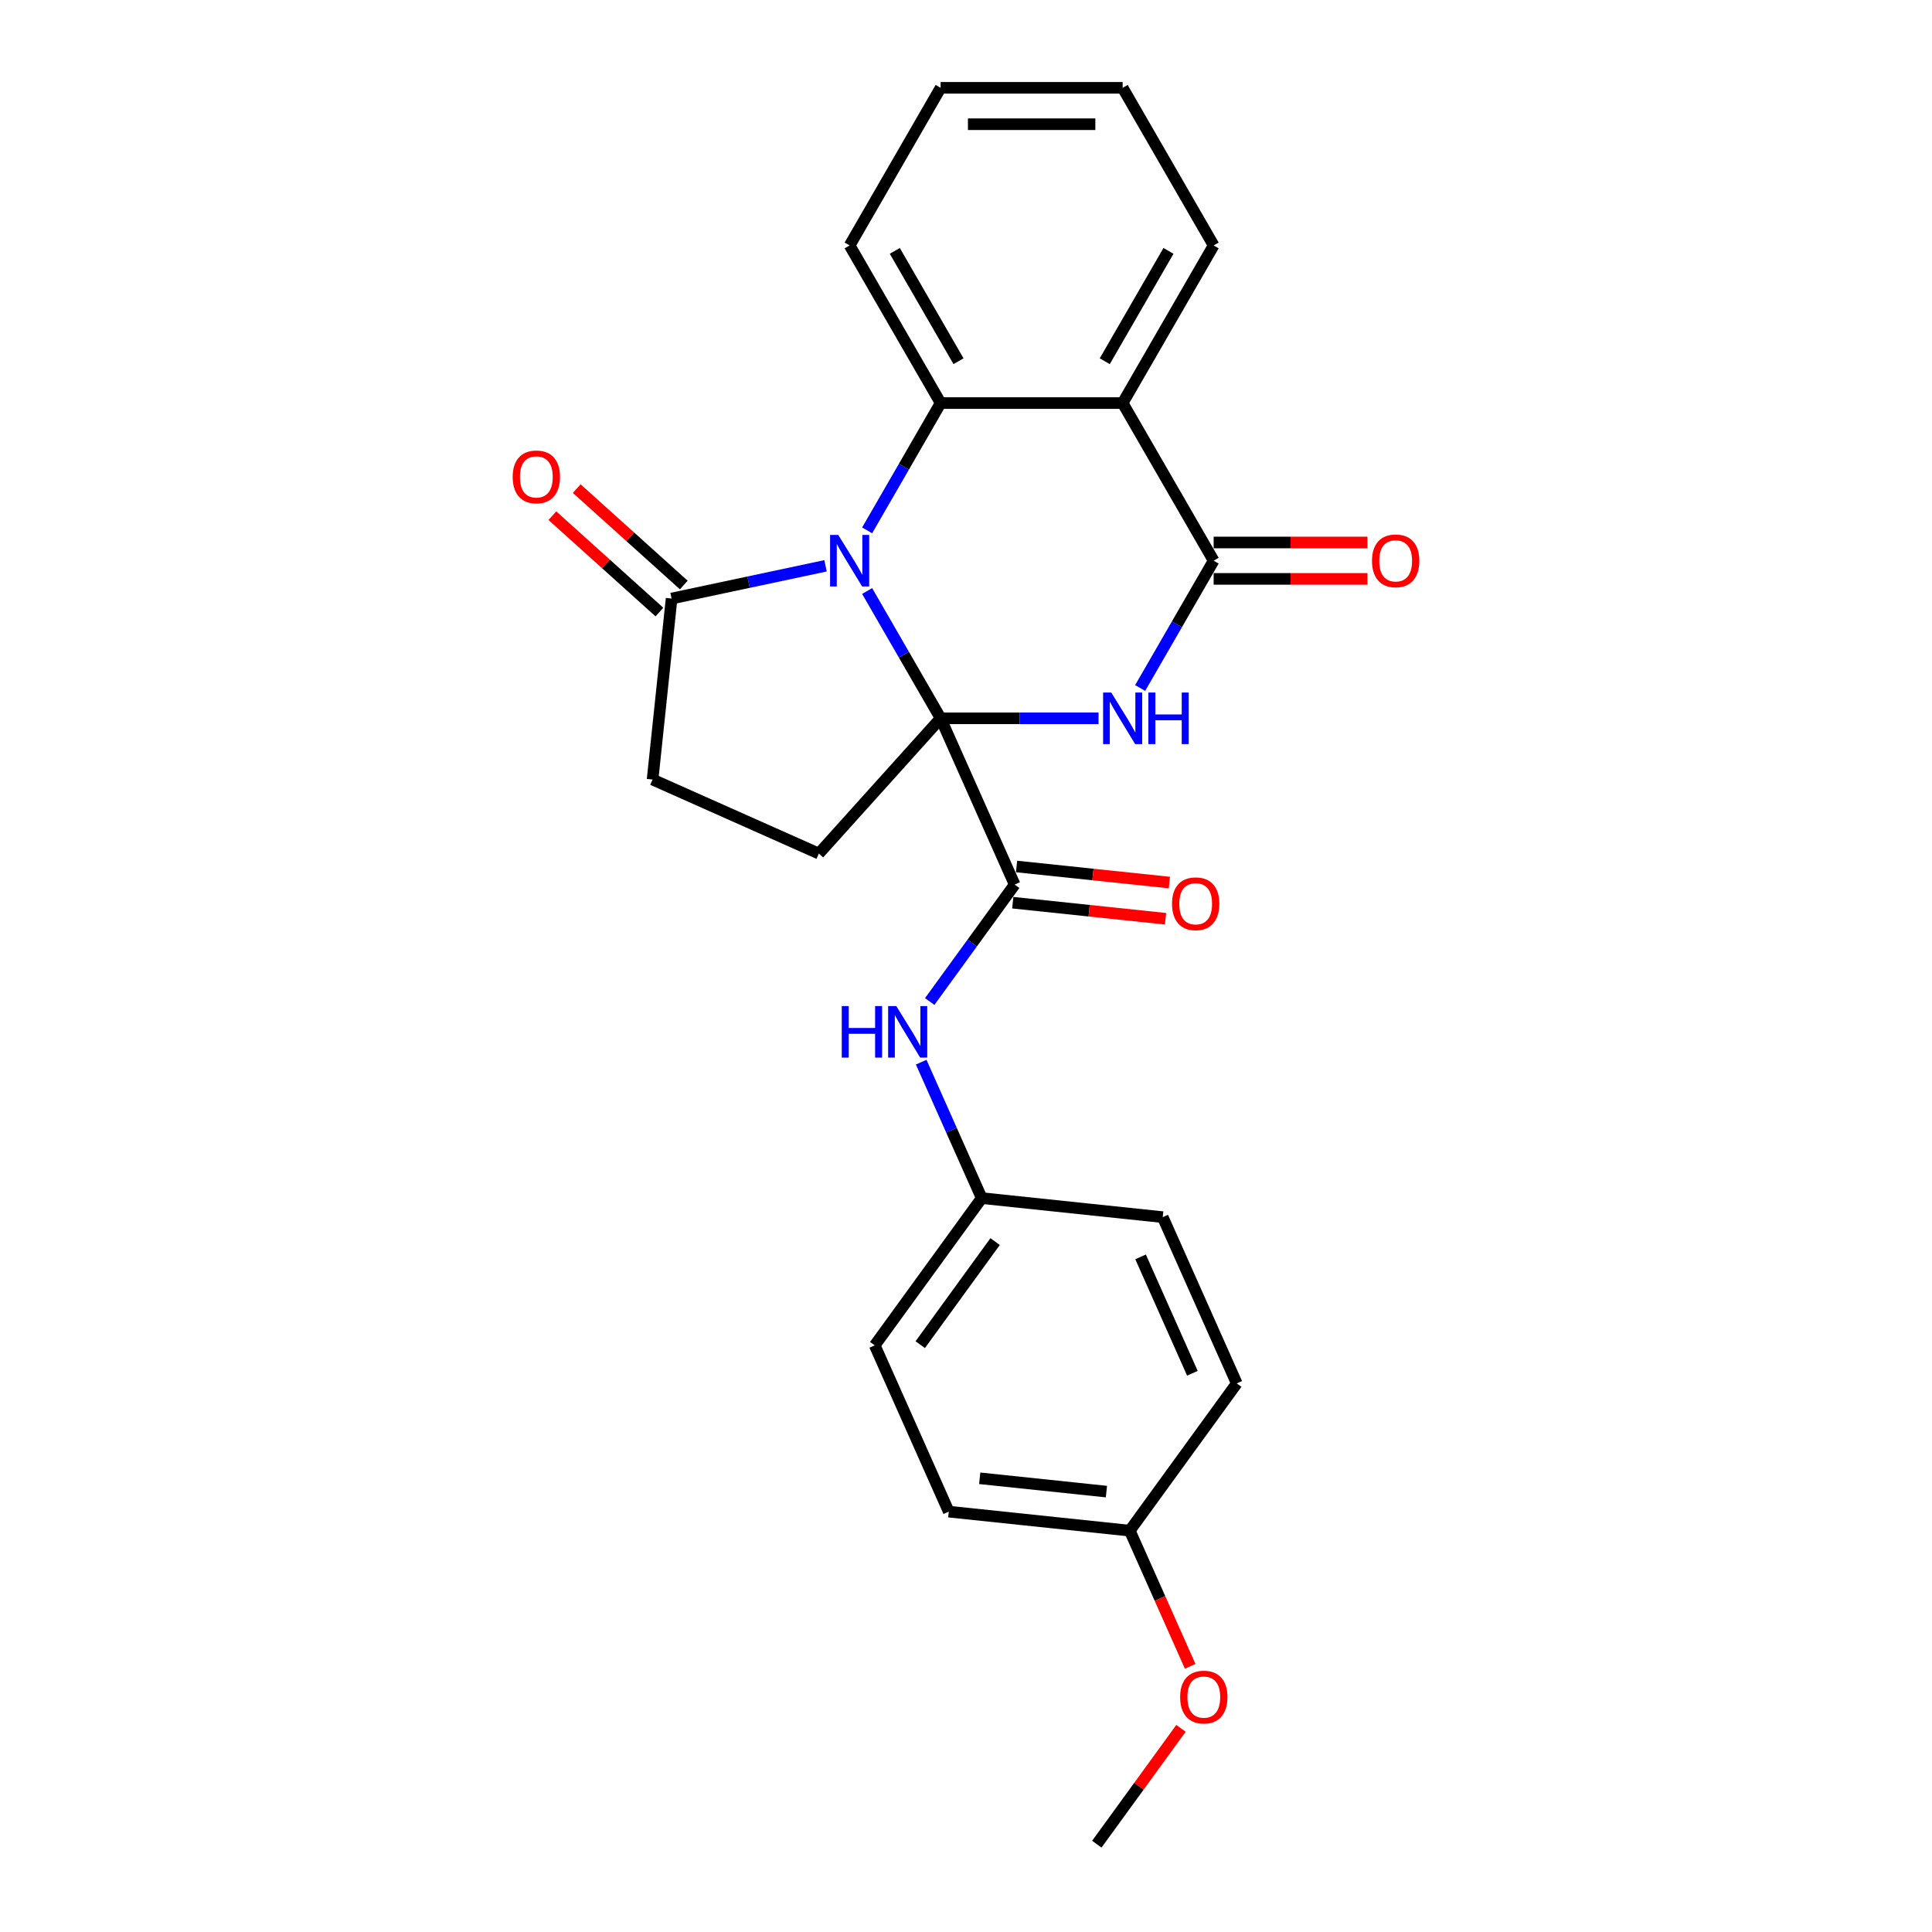 <?xml version='1.0' encoding='iso-8859-1'?>
<svg version='1.1' baseProfile='full'
              xmlns='http://www.w3.org/2000/svg'
                      xmlns:rdkit='http://www.rdkit.org/xml'
                      xmlns:xlink='http://www.w3.org/1999/xlink'
                  xml:space='preserve'
width='1000px' height='1000px' viewBox='0 0 1000 1000'>
<!-- END OF HEADER -->
<rect style='opacity:1.0;fill:#FFFFFF;stroke:none' width='1000' height='1000' x='0' y='0'> </rect>
<path class='bond-0' d='M 486.872,371.799 L 467.851,338.854' style='fill:none;fill-rule:evenodd;stroke:#000000;stroke-width:6px;stroke-linecap:butt;stroke-linejoin:miter;stroke-opacity:1' />
<path class='bond-0' d='M 467.851,338.854 L 448.829,305.908' style='fill:none;fill-rule:evenodd;stroke:#0000FF;stroke-width:6px;stroke-linecap:butt;stroke-linejoin:miter;stroke-opacity:1' />
<path class='bond-1' d='M 486.872,371.799 L 527.739,371.799' style='fill:none;fill-rule:evenodd;stroke:#000000;stroke-width:6px;stroke-linecap:butt;stroke-linejoin:miter;stroke-opacity:1' />
<path class='bond-1' d='M 527.739,371.799 L 568.606,371.799' style='fill:none;fill-rule:evenodd;stroke:#0000FF;stroke-width:6px;stroke-linecap:butt;stroke-linejoin:miter;stroke-opacity:1' />
<path class='bond-5' d='M 486.872,371.799 L 525.19,457.862' style='fill:none;fill-rule:evenodd;stroke:#000000;stroke-width:6px;stroke-linecap:butt;stroke-linejoin:miter;stroke-opacity:1' />
<path class='bond-7' d='M 486.872,371.799 L 423.835,441.809' style='fill:none;fill-rule:evenodd;stroke:#000000;stroke-width:6px;stroke-linecap:butt;stroke-linejoin:miter;stroke-opacity:1' />
<path class='bond-3' d='M 448.829,274.518 L 467.851,241.573' style='fill:none;fill-rule:evenodd;stroke:#0000FF;stroke-width:6px;stroke-linecap:butt;stroke-linejoin:miter;stroke-opacity:1' />
<path class='bond-3' d='M 467.851,241.573 L 486.872,208.627' style='fill:none;fill-rule:evenodd;stroke:#000000;stroke-width:6px;stroke-linecap:butt;stroke-linejoin:miter;stroke-opacity:1' />
<path class='bond-6' d='M 427.295,292.864 L 387.457,301.332' style='fill:none;fill-rule:evenodd;stroke:#0000FF;stroke-width:6px;stroke-linecap:butt;stroke-linejoin:miter;stroke-opacity:1' />
<path class='bond-6' d='M 387.457,301.332 L 347.619,309.8' style='fill:none;fill-rule:evenodd;stroke:#000000;stroke-width:6px;stroke-linecap:butt;stroke-linejoin:miter;stroke-opacity:1' />
<path class='bond-2' d='M 590.141,356.104 L 609.162,323.159' style='fill:none;fill-rule:evenodd;stroke:#0000FF;stroke-width:6px;stroke-linecap:butt;stroke-linejoin:miter;stroke-opacity:1' />
<path class='bond-2' d='M 609.162,323.159 L 628.183,290.213' style='fill:none;fill-rule:evenodd;stroke:#000000;stroke-width:6px;stroke-linecap:butt;stroke-linejoin:miter;stroke-opacity:1' />
<path class='bond-4' d='M 628.183,290.213 L 581.079,208.627' style='fill:none;fill-rule:evenodd;stroke:#000000;stroke-width:6px;stroke-linecap:butt;stroke-linejoin:miter;stroke-opacity:1' />
<path class='bond-9' d='M 628.183,299.634 L 667.986,299.634' style='fill:none;fill-rule:evenodd;stroke:#000000;stroke-width:6px;stroke-linecap:butt;stroke-linejoin:miter;stroke-opacity:1' />
<path class='bond-9' d='M 667.986,299.634 L 707.789,299.634' style='fill:none;fill-rule:evenodd;stroke:#FF0000;stroke-width:6px;stroke-linecap:butt;stroke-linejoin:miter;stroke-opacity:1' />
<path class='bond-9' d='M 628.183,280.792 L 667.986,280.792' style='fill:none;fill-rule:evenodd;stroke:#000000;stroke-width:6px;stroke-linecap:butt;stroke-linejoin:miter;stroke-opacity:1' />
<path class='bond-9' d='M 667.986,280.792 L 707.789,280.792' style='fill:none;fill-rule:evenodd;stroke:#FF0000;stroke-width:6px;stroke-linecap:butt;stroke-linejoin:miter;stroke-opacity:1' />
<path class='bond-15' d='M 486.872,208.627 L 439.768,127.041' style='fill:none;fill-rule:evenodd;stroke:#000000;stroke-width:6px;stroke-linecap:butt;stroke-linejoin:miter;stroke-opacity:1' />
<path class='bond-15' d='M 496.123,186.968 L 463.151,129.858' style='fill:none;fill-rule:evenodd;stroke:#000000;stroke-width:6px;stroke-linecap:butt;stroke-linejoin:miter;stroke-opacity:1' />
<path class='bond-26' d='M 486.872,208.627 L 581.079,208.627' style='fill:none;fill-rule:evenodd;stroke:#000000;stroke-width:6px;stroke-linecap:butt;stroke-linejoin:miter;stroke-opacity:1' />
<path class='bond-14' d='M 581.079,208.627 L 628.183,127.041' style='fill:none;fill-rule:evenodd;stroke:#000000;stroke-width:6px;stroke-linecap:butt;stroke-linejoin:miter;stroke-opacity:1' />
<path class='bond-14' d='M 571.828,186.968 L 604.8,129.858' style='fill:none;fill-rule:evenodd;stroke:#000000;stroke-width:6px;stroke-linecap:butt;stroke-linejoin:miter;stroke-opacity:1' />
<path class='bond-8' d='M 525.19,457.862 L 503.204,488.123' style='fill:none;fill-rule:evenodd;stroke:#000000;stroke-width:6px;stroke-linecap:butt;stroke-linejoin:miter;stroke-opacity:1' />
<path class='bond-8' d='M 503.204,488.123 L 481.219,518.383' style='fill:none;fill-rule:evenodd;stroke:#0000FF;stroke-width:6px;stroke-linecap:butt;stroke-linejoin:miter;stroke-opacity:1' />
<path class='bond-11' d='M 524.205,467.232 L 563.749,471.388' style='fill:none;fill-rule:evenodd;stroke:#000000;stroke-width:6px;stroke-linecap:butt;stroke-linejoin:miter;stroke-opacity:1' />
<path class='bond-11' d='M 563.749,471.388 L 603.294,475.544' style='fill:none;fill-rule:evenodd;stroke:#FF0000;stroke-width:6px;stroke-linecap:butt;stroke-linejoin:miter;stroke-opacity:1' />
<path class='bond-11' d='M 526.174,448.493 L 565.719,452.65' style='fill:none;fill-rule:evenodd;stroke:#000000;stroke-width:6px;stroke-linecap:butt;stroke-linejoin:miter;stroke-opacity:1' />
<path class='bond-11' d='M 565.719,452.65 L 605.264,456.806' style='fill:none;fill-rule:evenodd;stroke:#FF0000;stroke-width:6px;stroke-linecap:butt;stroke-linejoin:miter;stroke-opacity:1' />
<path class='bond-12' d='M 353.923,302.799 L 326.219,277.854' style='fill:none;fill-rule:evenodd;stroke:#000000;stroke-width:6px;stroke-linecap:butt;stroke-linejoin:miter;stroke-opacity:1' />
<path class='bond-12' d='M 326.219,277.854 L 298.515,252.91' style='fill:none;fill-rule:evenodd;stroke:#FF0000;stroke-width:6px;stroke-linecap:butt;stroke-linejoin:miter;stroke-opacity:1' />
<path class='bond-12' d='M 341.315,316.801 L 313.611,291.856' style='fill:none;fill-rule:evenodd;stroke:#000000;stroke-width:6px;stroke-linecap:butt;stroke-linejoin:miter;stroke-opacity:1' />
<path class='bond-12' d='M 313.611,291.856 L 285.908,266.912' style='fill:none;fill-rule:evenodd;stroke:#FF0000;stroke-width:6px;stroke-linecap:butt;stroke-linejoin:miter;stroke-opacity:1' />
<path class='bond-25' d='M 347.619,309.8 L 337.772,403.492' style='fill:none;fill-rule:evenodd;stroke:#000000;stroke-width:6px;stroke-linecap:butt;stroke-linejoin:miter;stroke-opacity:1' />
<path class='bond-10' d='M 423.835,441.809 L 337.772,403.492' style='fill:none;fill-rule:evenodd;stroke:#000000;stroke-width:6px;stroke-linecap:butt;stroke-linejoin:miter;stroke-opacity:1' />
<path class='bond-13' d='M 476.804,549.773 L 492.468,584.957' style='fill:none;fill-rule:evenodd;stroke:#0000FF;stroke-width:6px;stroke-linecap:butt;stroke-linejoin:miter;stroke-opacity:1' />
<path class='bond-13' d='M 492.468,584.957 L 508.133,620.141' style='fill:none;fill-rule:evenodd;stroke:#000000;stroke-width:6px;stroke-linecap:butt;stroke-linejoin:miter;stroke-opacity:1' />
<path class='bond-17' d='M 508.133,620.141 L 601.825,629.988' style='fill:none;fill-rule:evenodd;stroke:#000000;stroke-width:6px;stroke-linecap:butt;stroke-linejoin:miter;stroke-opacity:1' />
<path class='bond-18' d='M 508.133,620.141 L 452.759,696.357' style='fill:none;fill-rule:evenodd;stroke:#000000;stroke-width:6px;stroke-linecap:butt;stroke-linejoin:miter;stroke-opacity:1' />
<path class='bond-18' d='M 515.07,642.648 L 476.309,695.999' style='fill:none;fill-rule:evenodd;stroke:#000000;stroke-width:6px;stroke-linecap:butt;stroke-linejoin:miter;stroke-opacity:1' />
<path class='bond-23' d='M 628.183,127.041 L 581.079,45.455' style='fill:none;fill-rule:evenodd;stroke:#000000;stroke-width:6px;stroke-linecap:butt;stroke-linejoin:miter;stroke-opacity:1' />
<path class='bond-24' d='M 439.768,127.041 L 486.872,45.455' style='fill:none;fill-rule:evenodd;stroke:#000000;stroke-width:6px;stroke-linecap:butt;stroke-linejoin:miter;stroke-opacity:1' />
<path class='bond-16' d='M 584.769,792.267 L 491.077,782.42' style='fill:none;fill-rule:evenodd;stroke:#000000;stroke-width:6px;stroke-linecap:butt;stroke-linejoin:miter;stroke-opacity:1' />
<path class='bond-16' d='M 572.684,772.051 L 507.1,765.158' style='fill:none;fill-rule:evenodd;stroke:#000000;stroke-width:6px;stroke-linecap:butt;stroke-linejoin:miter;stroke-opacity:1' />
<path class='bond-21' d='M 584.769,792.267 L 600.4,827.376' style='fill:none;fill-rule:evenodd;stroke:#000000;stroke-width:6px;stroke-linecap:butt;stroke-linejoin:miter;stroke-opacity:1' />
<path class='bond-21' d='M 600.4,827.376 L 616.031,862.484' style='fill:none;fill-rule:evenodd;stroke:#FF0000;stroke-width:6px;stroke-linecap:butt;stroke-linejoin:miter;stroke-opacity:1' />
<path class='bond-28' d='M 584.769,792.267 L 640.143,716.051' style='fill:none;fill-rule:evenodd;stroke:#000000;stroke-width:6px;stroke-linecap:butt;stroke-linejoin:miter;stroke-opacity:1' />
<path class='bond-20' d='M 601.825,629.988 L 640.143,716.051' style='fill:none;fill-rule:evenodd;stroke:#000000;stroke-width:6px;stroke-linecap:butt;stroke-linejoin:miter;stroke-opacity:1' />
<path class='bond-20' d='M 590.36,650.561 L 617.182,710.805' style='fill:none;fill-rule:evenodd;stroke:#000000;stroke-width:6px;stroke-linecap:butt;stroke-linejoin:miter;stroke-opacity:1' />
<path class='bond-19' d='M 452.759,696.357 L 491.077,782.42' style='fill:none;fill-rule:evenodd;stroke:#000000;stroke-width:6px;stroke-linecap:butt;stroke-linejoin:miter;stroke-opacity:1' />
<path class='bond-22' d='M 611.273,894.59 L 589.493,924.568' style='fill:none;fill-rule:evenodd;stroke:#FF0000;stroke-width:6px;stroke-linecap:butt;stroke-linejoin:miter;stroke-opacity:1' />
<path class='bond-22' d='M 589.493,924.568 L 567.713,954.545' style='fill:none;fill-rule:evenodd;stroke:#000000;stroke-width:6px;stroke-linecap:butt;stroke-linejoin:miter;stroke-opacity:1' />
<path class='bond-27' d='M 581.079,45.455 L 486.872,45.455' style='fill:none;fill-rule:evenodd;stroke:#000000;stroke-width:6px;stroke-linecap:butt;stroke-linejoin:miter;stroke-opacity:1' />
<path class='bond-27' d='M 566.948,64.296 L 501.003,64.296' style='fill:none;fill-rule:evenodd;stroke:#000000;stroke-width:6px;stroke-linecap:butt;stroke-linejoin:miter;stroke-opacity:1' />
<path  class='atom-1' d='M 433.871 276.873
L 442.613 291.005
Q 443.48 292.399, 444.874 294.924
Q 446.268 297.448, 446.344 297.599
L 446.344 276.873
L 449.886 276.873
L 449.886 303.553
L 446.231 303.553
L 436.848 288.103
Q 435.755 286.294, 434.587 284.222
Q 433.456 282.149, 433.117 281.508
L 433.117 303.553
L 429.65 303.553
L 429.65 276.873
L 433.871 276.873
' fill='#0000FF'/>
<path  class='atom-2' d='M 575.182 358.46
L 583.925 372.591
Q 584.791 373.985, 586.186 376.51
Q 587.58 379.035, 587.655 379.185
L 587.655 358.46
L 591.197 358.46
L 591.197 385.139
L 587.542 385.139
L 578.159 369.689
Q 577.066 367.88, 575.898 365.808
Q 574.768 363.735, 574.428 363.095
L 574.428 385.139
L 570.962 385.139
L 570.962 358.46
L 575.182 358.46
' fill='#0000FF'/>
<path  class='atom-2' d='M 594.4 358.46
L 598.018 358.46
L 598.018 369.802
L 611.659 369.802
L 611.659 358.46
L 615.277 358.46
L 615.277 385.139
L 611.659 385.139
L 611.659 372.817
L 598.018 372.817
L 598.018 385.139
L 594.4 385.139
L 594.4 358.46
' fill='#0000FF'/>
<path  class='atom-9' d='M 435.694 520.738
L 439.311 520.738
L 439.311 532.081
L 452.952 532.081
L 452.952 520.738
L 456.57 520.738
L 456.57 547.418
L 452.952 547.418
L 452.952 535.095
L 439.311 535.095
L 439.311 547.418
L 435.694 547.418
L 435.694 520.738
' fill='#0000FF'/>
<path  class='atom-9' d='M 463.918 520.738
L 472.661 534.869
Q 473.527 536.264, 474.922 538.788
Q 476.316 541.313, 476.391 541.464
L 476.391 520.738
L 479.934 520.738
L 479.934 547.418
L 476.278 547.418
L 466.895 531.968
Q 465.802 530.159, 464.634 528.086
Q 463.504 526.014, 463.165 525.373
L 463.165 547.418
L 459.698 547.418
L 459.698 520.738
L 463.918 520.738
' fill='#0000FF'/>
<path  class='atom-10' d='M 710.144 290.289
Q 710.144 283.882, 713.309 280.303
Q 716.475 276.723, 722.391 276.723
Q 728.307 276.723, 731.473 280.303
Q 734.638 283.882, 734.638 290.289
Q 734.638 296.77, 731.435 300.463
Q 728.232 304.118, 722.391 304.118
Q 716.512 304.118, 713.309 300.463
Q 710.144 296.808, 710.144 290.289
M 722.391 301.104
Q 726.461 301.104, 728.646 298.39
Q 730.87 295.64, 730.87 290.289
Q 730.87 285.051, 728.646 282.413
Q 726.461 279.737, 722.391 279.737
Q 718.321 279.737, 716.098 282.375
Q 713.912 285.013, 713.912 290.289
Q 713.912 295.677, 716.098 298.39
Q 718.321 301.104, 722.391 301.104
' fill='#FF0000'/>
<path  class='atom-12' d='M 606.634 467.785
Q 606.634 461.379, 609.799 457.799
Q 612.965 454.219, 618.881 454.219
Q 624.797 454.219, 627.963 457.799
Q 631.128 461.379, 631.128 467.785
Q 631.128 474.267, 627.925 477.96
Q 624.722 481.615, 618.881 481.615
Q 613.003 481.615, 609.799 477.96
Q 606.634 474.304, 606.634 467.785
M 618.881 478.6
Q 622.951 478.6, 625.136 475.887
Q 627.36 473.136, 627.36 467.785
Q 627.36 462.547, 625.136 459.909
Q 622.951 457.234, 618.881 457.234
Q 614.811 457.234, 612.588 459.872
Q 610.402 462.51, 610.402 467.785
Q 610.402 473.174, 612.588 475.887
Q 614.811 478.6, 618.881 478.6
' fill='#FF0000'/>
<path  class='atom-13' d='M 265.362 246.838
Q 265.362 240.432, 268.527 236.852
Q 271.693 233.272, 277.609 233.272
Q 283.525 233.272, 286.691 236.852
Q 289.856 240.432, 289.856 246.838
Q 289.856 253.32, 286.653 257.013
Q 283.45 260.668, 277.609 260.668
Q 271.731 260.668, 268.527 257.013
Q 265.362 253.357, 265.362 246.838
M 277.609 257.653
Q 281.679 257.653, 283.864 254.94
Q 286.088 252.189, 286.088 246.838
Q 286.088 241.6, 283.864 238.962
Q 281.679 236.287, 277.609 236.287
Q 273.539 236.287, 271.316 238.925
Q 269.13 241.563, 269.13 246.838
Q 269.13 252.227, 271.316 254.94
Q 273.539 257.653, 277.609 257.653
' fill='#FF0000'/>
<path  class='atom-22' d='M 610.839 878.405
Q 610.839 871.999, 614.005 868.419
Q 617.17 864.839, 623.086 864.839
Q 629.003 864.839, 632.168 868.419
Q 635.333 871.999, 635.333 878.405
Q 635.333 884.887, 632.13 888.58
Q 628.927 892.235, 623.086 892.235
Q 617.208 892.235, 614.005 888.58
Q 610.839 884.924, 610.839 878.405
M 623.086 889.22
Q 627.156 889.22, 629.342 886.507
Q 631.565 883.756, 631.565 878.405
Q 631.565 873.167, 629.342 870.529
Q 627.156 867.854, 623.086 867.854
Q 619.017 867.854, 616.793 870.492
Q 614.608 873.13, 614.608 878.405
Q 614.608 883.794, 616.793 886.507
Q 619.017 889.22, 623.086 889.22
' fill='#FF0000'/>
</svg>
